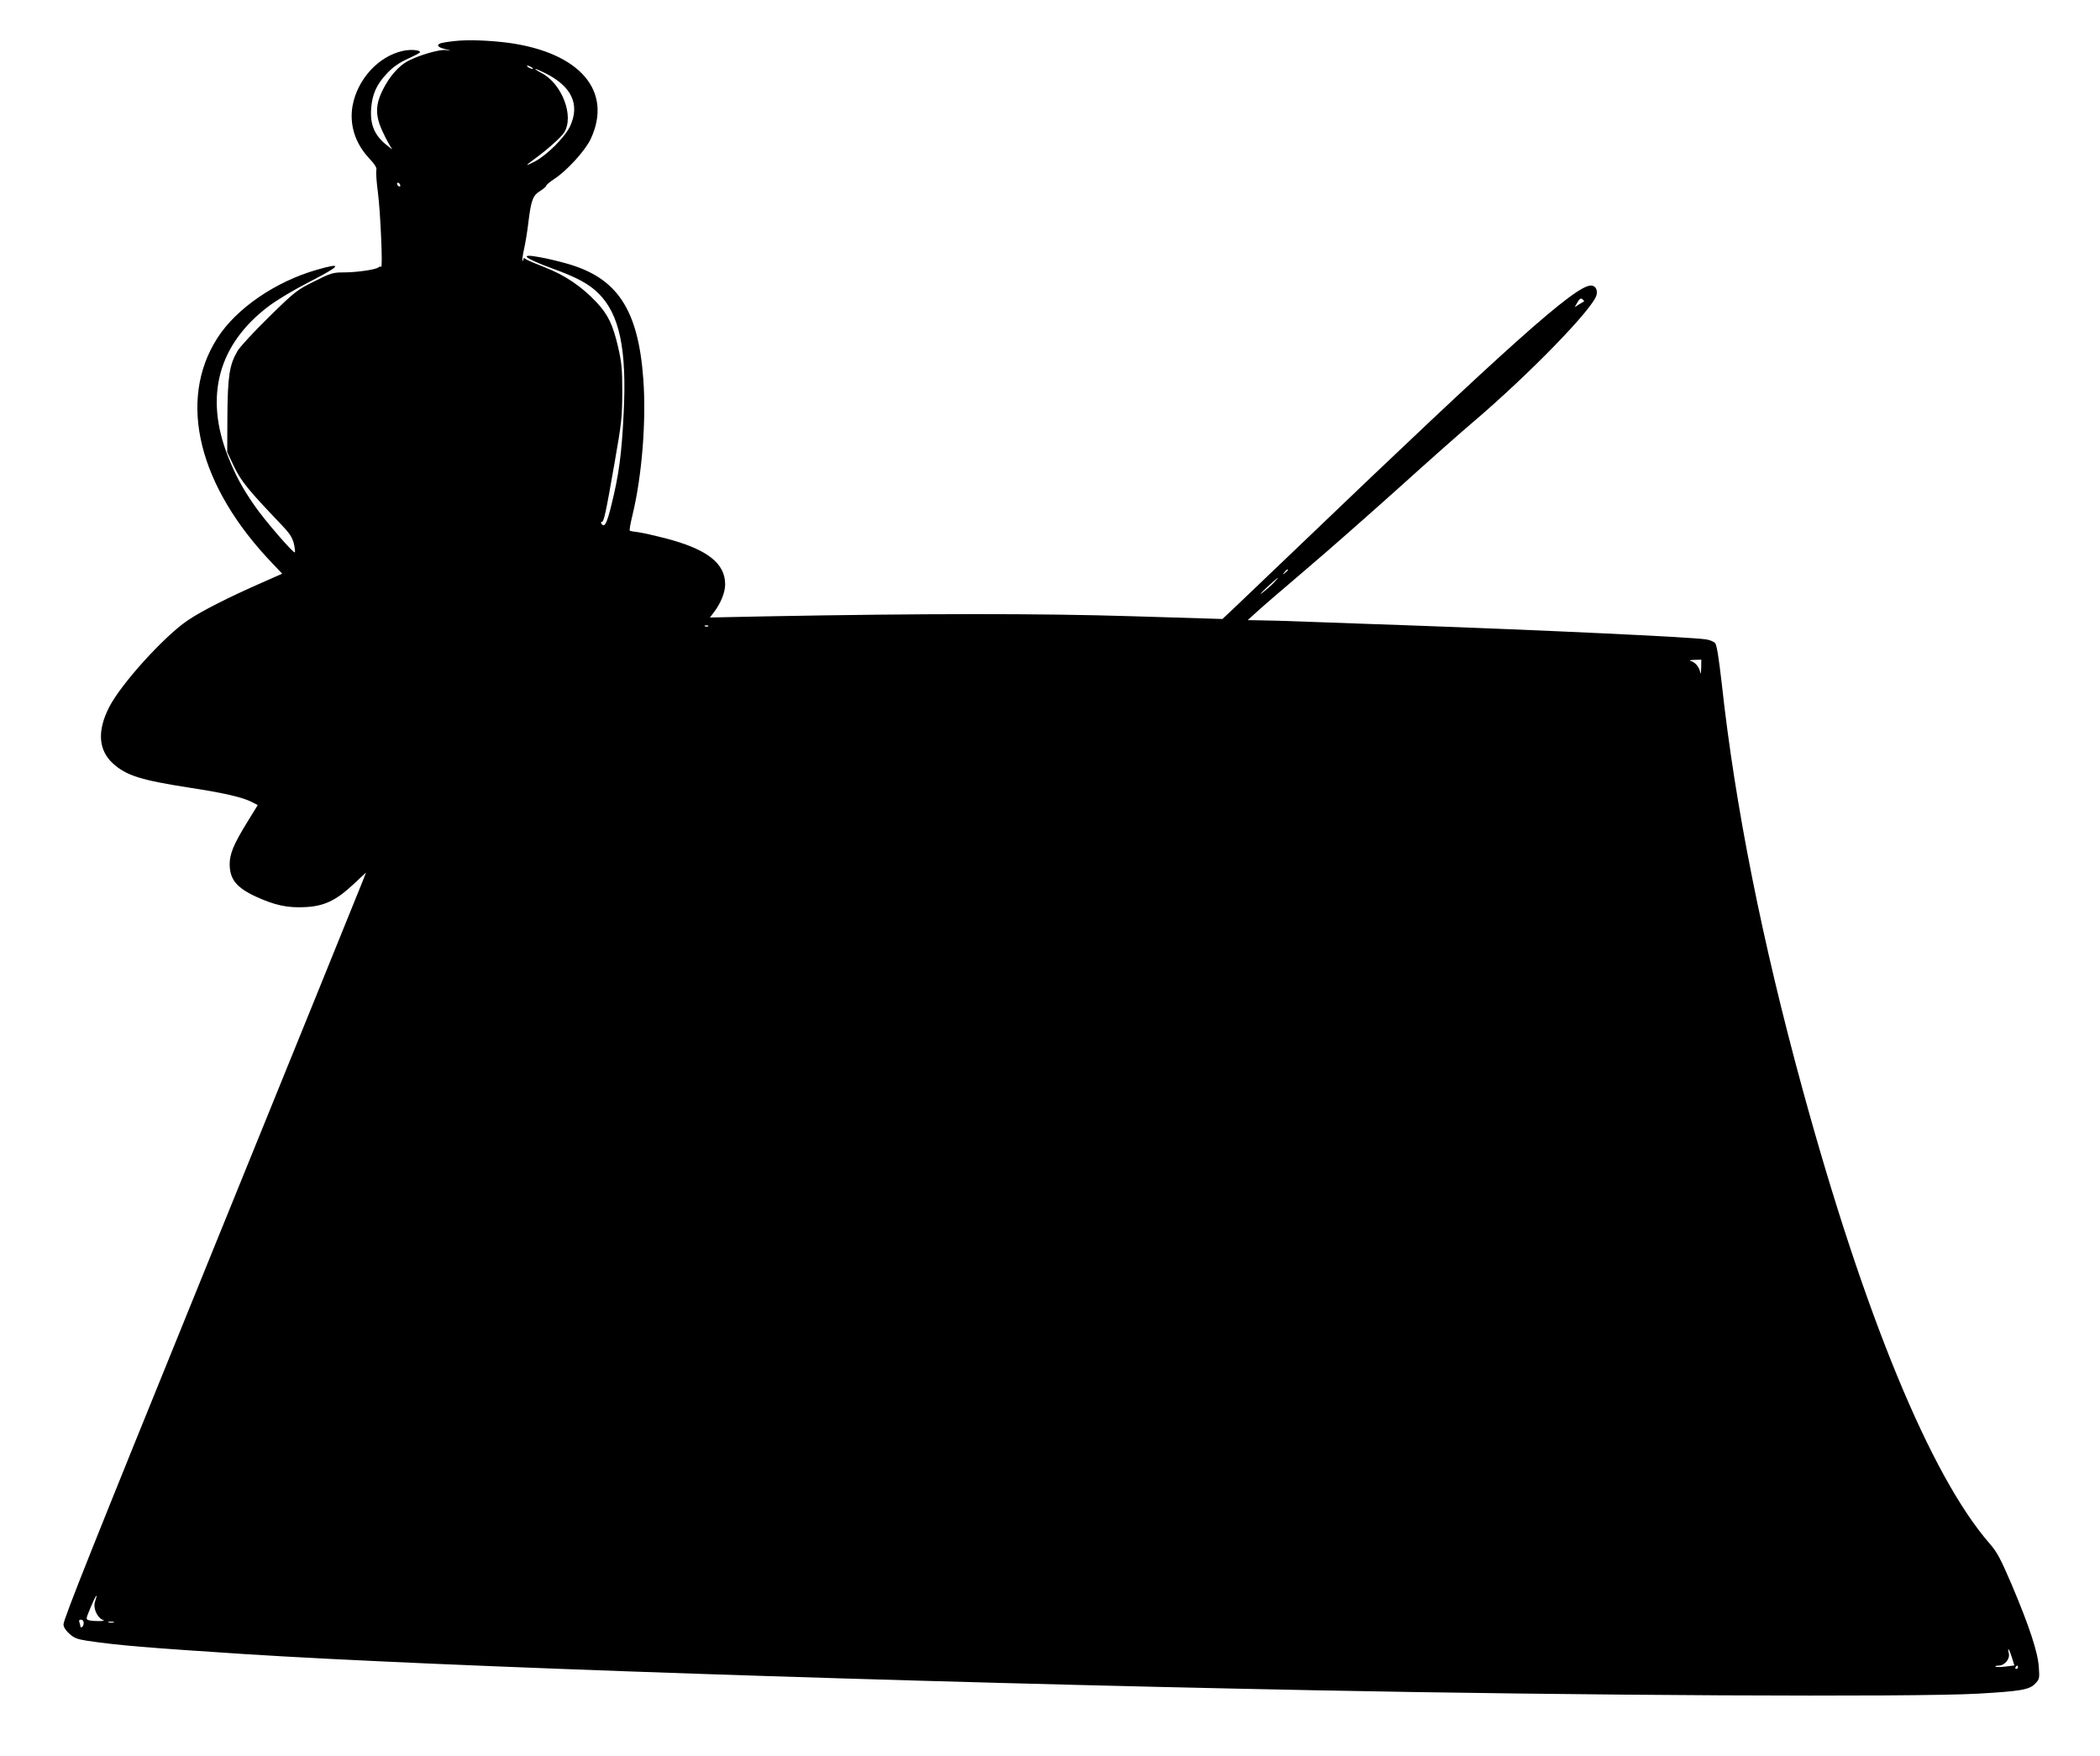  <svg version="1.0" xmlns="http://www.w3.org/2000/svg"
 width="1280pt" height="1070pt" viewBox="0 0 1280 1070"
 preserveAspectRatio="xMidYMid meet"><g transform="translate(0,1070) scale(0.1,-0.1)"
fill="#000000" stroke="none">
<path d="M2772 10450 c-40 -4 -79 -11 -87 -14 -27 -10 -16 -25 28 -35 42 -11
42 -11 4 -6 -40 4 -157 -29 -229 -66 -56 -29 -112 -92 -153 -173 -49 -96 -49
-163 1 -266 19 -41 43 -84 52 -95 9 -10 -6 0 -34 23 -71 58 -98 121 -92 217 6
90 33 151 98 219 37 39 72 63 126 88 40 18 74 36 74 40 0 14 -58 18 -104 8
-150 -33 -277 -173 -307 -334 -20 -113 14 -225 96 -315 40 -43 53 -63 49 -78
-3 -12 1 -75 10 -140 15 -119 30 -460 19 -449 -3 3 -11 2 -17 -4 -17 -13 -131
-30 -211 -30 -65 0 -79 -4 -180 -55 -105 -52 -117 -61 -276 -217 -92 -90 -178
-183 -192 -208 -49 -84 -59 -154 -61 -395 l-1 -220 42 -89 c43 -89 87 -143
285 -350 53 -55 69 -80 79 -118 6 -27 9 -51 6 -54 -8 -8 -186 198 -245 284
-75 108 -117 186 -162 300 -145 366 -60 682 245 914 54 41 158 103 260 155
186 96 196 115 36 69 -252 -72 -491 -236 -606 -416 -245 -382 -116 -906 342
-1380 l53 -56 -122 -54 c-199 -87 -373 -175 -456 -232 -145 -99 -406 -388
-477 -528 -74 -145 -65 -262 24 -343 81 -73 169 -101 466 -147 209 -32 323
-58 381 -88 l35 -18 -67 -109 c-80 -130 -104 -189 -104 -250 0 -93 41 -144
160 -199 114 -52 190 -69 296 -64 118 5 191 39 299 140 l76 71 -21 -54 c-29
-74 -367 -905 -990 -2439 -644 -1585 -833 -2057 -833 -2089 0 -16 14 -37 35
-56 29 -27 48 -34 112 -44 189 -28 364 -42 961 -81 1176 -75 3973 -170 6505
-220 1648 -33 3658 -43 4055 -21 261 15 315 24 350 61 26 27 27 33 22 102 -6
91 -58 248 -165 501 -68 158 -88 197 -134 250 -360 412 -765 1394 -1142 2773
-246 899 -410 1723 -491 2464 -19 166 -31 240 -41 251 -8 9 -34 20 -57 23 -98
14 -988 56 -1832 86 -159 5 -412 15 -562 20 -149 6 -300 10 -335 10 l-63 1 55
50 c30 28 168 146 305 263 138 117 394 343 570 501 176 159 376 336 445 394
345 294 738 698 752 776 6 32 -9 55 -35 55 -95 0 -499 -361 -1787 -1595 -184
-176 -363 -347 -397 -379 l-62 -58 -558 17 c-556 17 -1260 17 -2227 -1 l-339
-7 26 34 c40 53 67 119 67 168 0 129 -110 214 -361 280 -63 16 -136 33 -164
37 -27 3 -53 8 -56 10 -4 2 4 46 17 99 57 236 84 574 65 826 -31 424 -159 617
-467 703 -49 14 -124 32 -166 39 -129 24 -94 -6 81 -70 144 -52 219 -92 276
-148 132 -128 177 -345 156 -742 -12 -241 -29 -367 -73 -545 -29 -120 -44
-148 -63 -118 -3 6 -2 10 3 10 13 0 24 50 78 360 43 243 46 279 47 430 0 142
-4 181 -26 277 -31 134 -62 198 -131 271 -90 96 -194 166 -313 212 -59 23
-113 46 -120 52 -9 7 -13 7 -13 -2 0 -8 -2 -11 -5 -8 -3 3 1 34 9 69 8 35 20
107 26 159 17 140 27 168 72 196 21 13 38 28 38 33 0 5 22 23 49 41 75 48 189
173 222 244 135 291 -66 525 -501 585 -115 15 -247 20 -328 11z m468 -160 c8
-5 11 -10 5 -10 -5 0 -17 5 -25 10 -8 5 -10 10 -5 10 6 0 17 -5 25 -10z m84
-36 c161 -81 212 -190 151 -323 -32 -67 -139 -175 -215 -215 -58 -30 -61 -28
-12 8 84 60 172 139 191 169 62 100 -14 297 -138 362 -25 13 -42 24 -37 25 4
0 31 -12 60 -26z m-884 -685 c0 -6 -4 -7 -10 -4 -5 3 -10 11 -10 16 0 6 5 7
10 4 6 -3 10 -11 10 -16z m7216 -705 c0 0 -14 -8 -30 -18 l-28 -18 17 30 c14
23 21 27 31 18 6 -6 11 -11 10 -12z m-1806 -1638 c0 -2 -8 -10 -17 -17 -16
-13 -17 -12 -4 4 13 16 21 21 21 13z m-86 -77 c-16 -17 -47 -44 -69 -61 -22
-17 -11 -3 25 31 70 65 92 80 44 30z m-3447 -265 c-3 -3 -12 -4 -19 -1 -8 3
-5 6 6 6 11 1 17 -2 13 -5z m6052 -256 c-1 -31 -4 -41 -6 -25 -5 32 -31 63
-60 70 -10 3 1 5 25 6 l42 1 -1 -52z m-9789 -5685 c-15 -41 11 -101 50 -116
20 -7 -59 -8 -86 -1 -22 6 -22 6 9 80 30 72 47 96 27 37z m-70 -132 c0 -11 -4
-23 -10 -26 -5 -3 -10 -2 -10 4 0 5 -3 16 -6 25 -4 11 -1 16 10 16 9 0 16 -8
16 -19z m183 2 c-7 -2 -21 -2 -30 0 -10 3 -4 5 12 5 17 0 24 -2 18 -5z m11571
-216 l14 -46 -55 -7 c-29 -3 -57 -4 -60 0 -4 3 5 6 19 6 37 0 71 41 62 76 -11
45 4 23 20 -29z m36 -57 c0 -5 -5 -10 -11 -10 -5 0 -7 5 -4 10 3 6 8 10 11 10
2 0 4 -4 4 -10z"/>
</g>
</svg>
